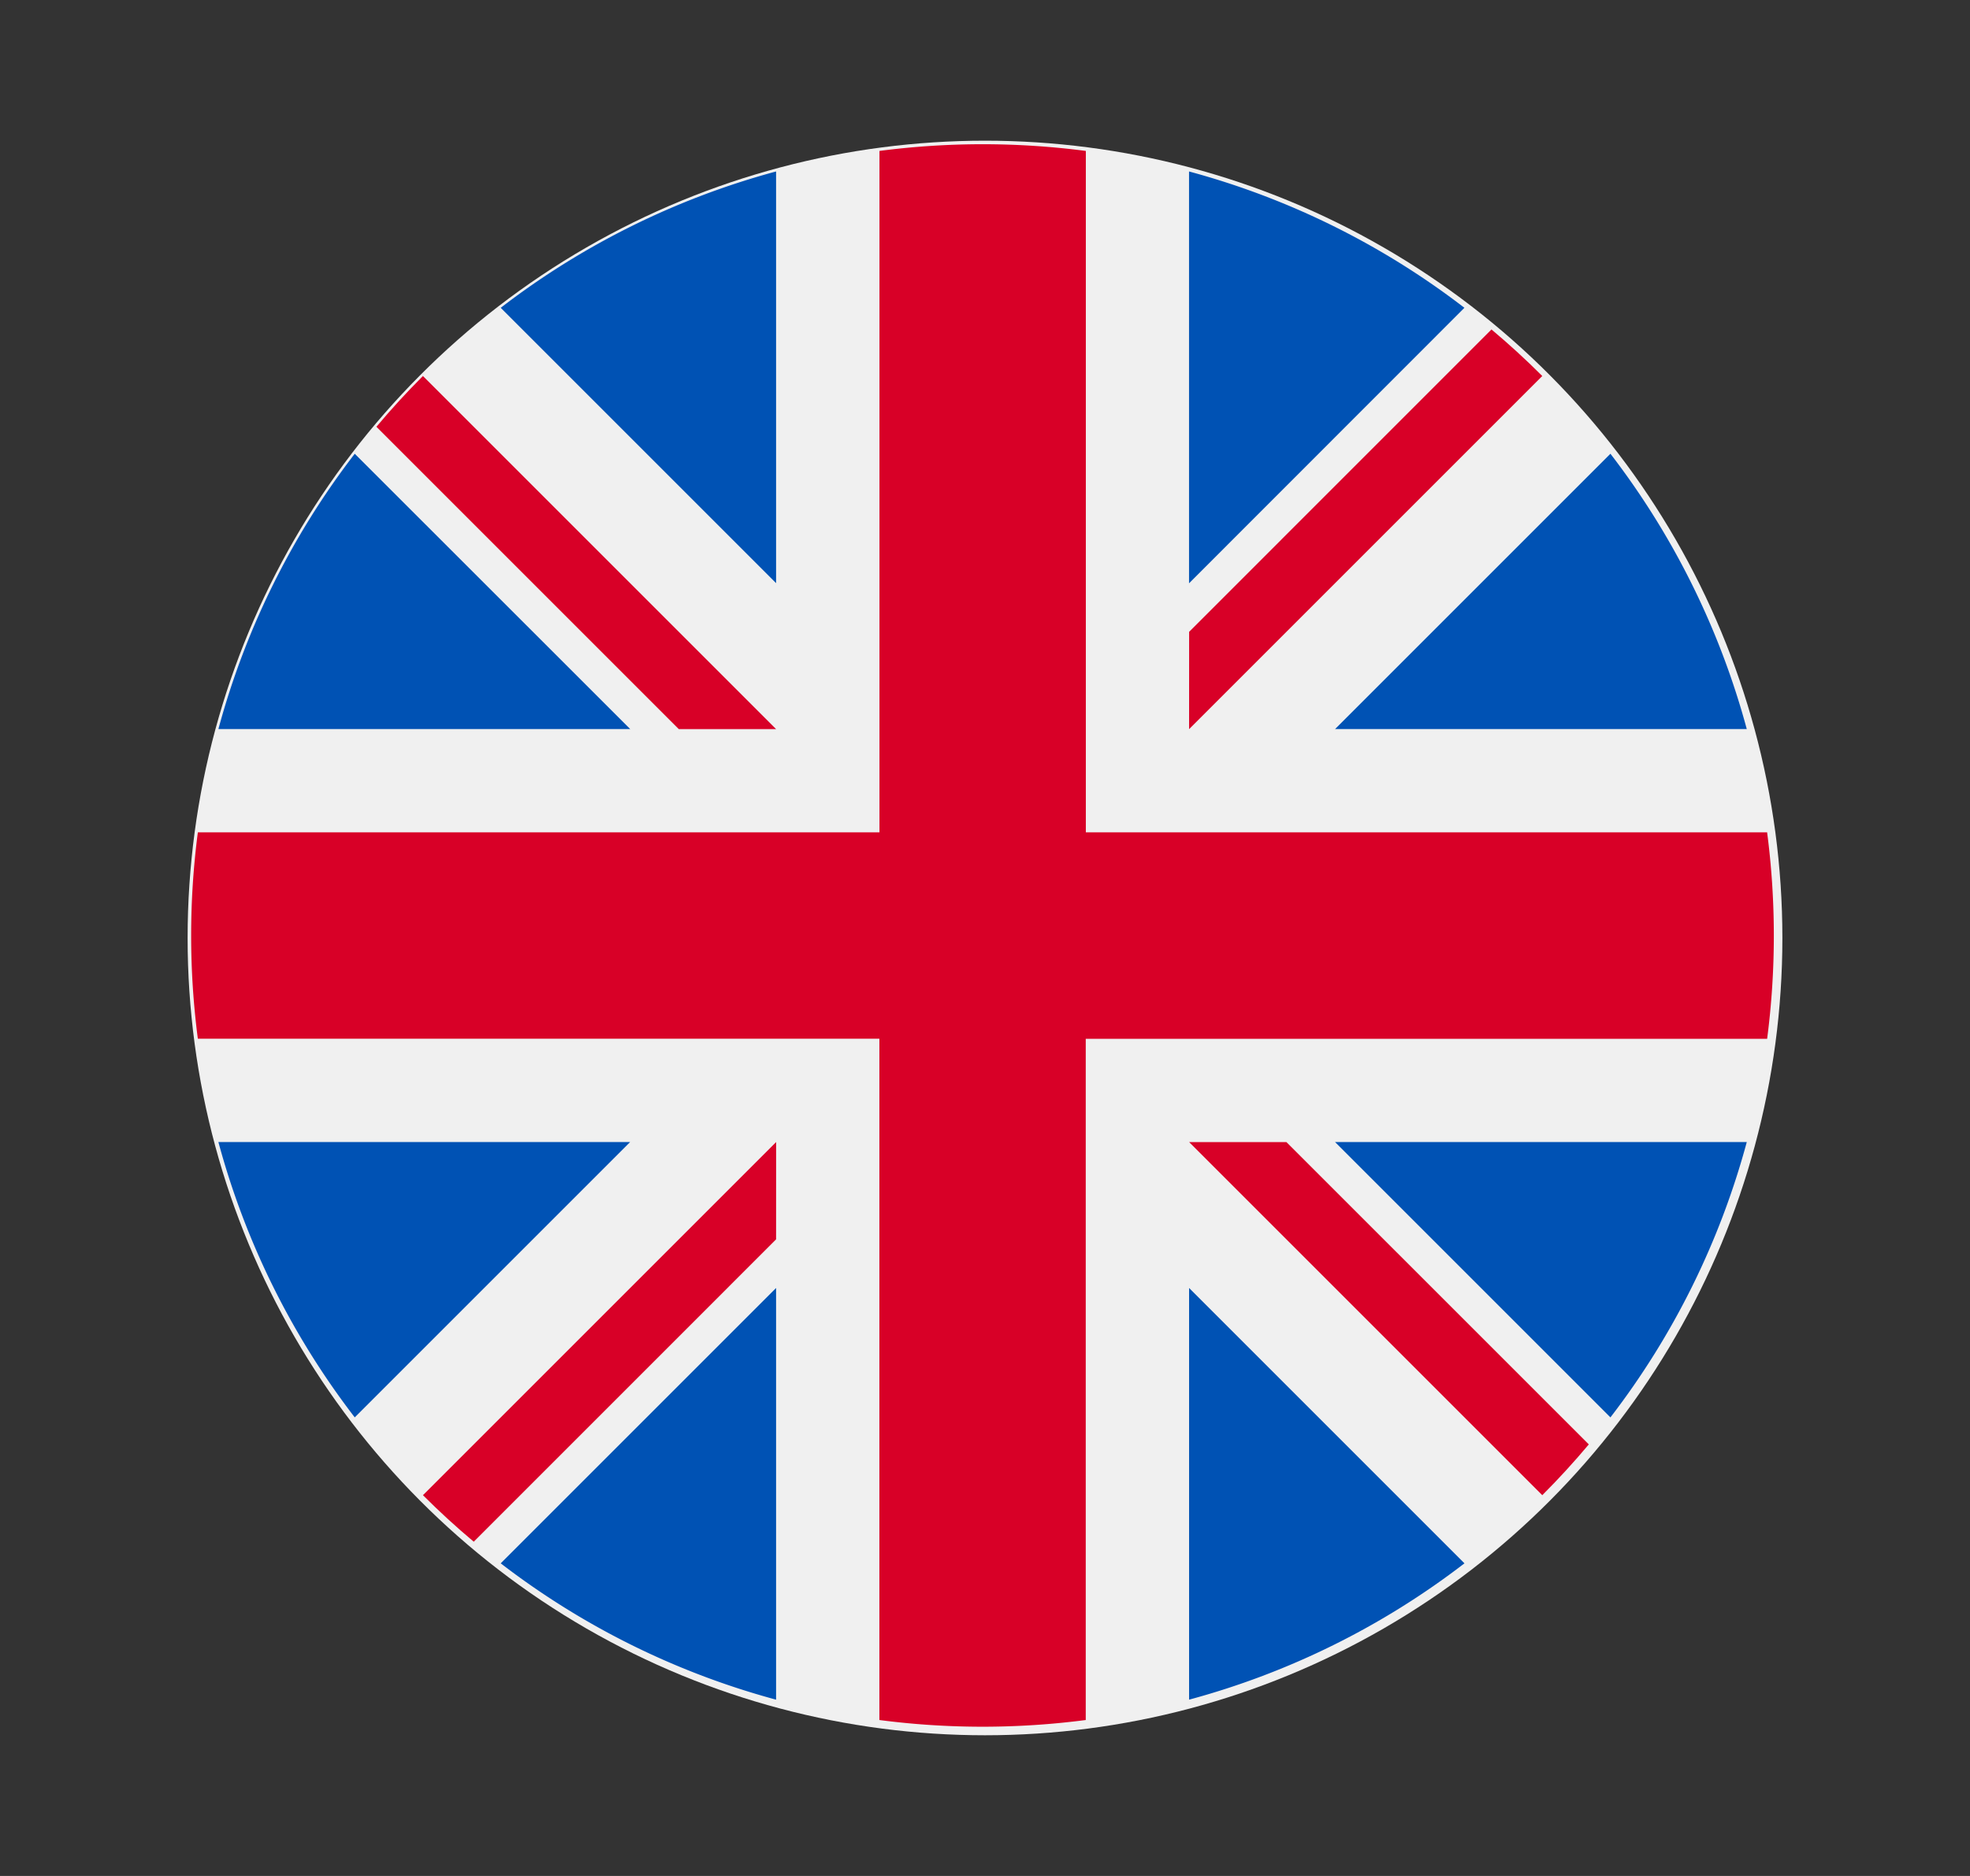 <svg xmlns="http://www.w3.org/2000/svg" xmlns:xlink="http://www.w3.org/1999/xlink" width="42" height="40" viewBox="0 0 42 40">
  <rect x="0" y="0" width="42" height="40" fill="#333333" stroke="none"/>
  <defs>
    <clipPath id="clip-flag-en">
      <rect width="42" height="40"/>
    </clipPath>
  </defs>
  <g id="flag-en" clip-path="url(#clip-flag-en)">
    <g id="en" transform="translate(4.033 3.033)">
      <circle id="Ellisse_189" data-name="Ellisse 189" cx="17" cy="17" r="17" transform="translate(-0.033 -0.033)" fill="#f0f0f0"/>
      <g id="Raggruppa_2520" data-name="Raggruppa 2520" transform="translate(0.623 0.623)">
        <path id="Tracciato_2944" data-name="Tracciato 2944" d="M11.726,100.142a16.812,16.812,0,0,0-2.907,5.871H17.6Z" transform="translate(-8.819 -94.123)" fill="#0052b4"/>
        <path id="Tracciato_2945" data-name="Tracciato 2945" d="M378.783,106.014a16.813,16.813,0,0,0-2.907-5.871l-5.871,5.871Z" transform="translate(-346.198 -94.124)" fill="#0052b4"/>
        <path id="Tracciato_2946" data-name="Tracciato 2946" d="M8.819,322.784a16.814,16.814,0,0,0,2.907,5.871l5.871-5.871Z" transform="translate(-8.819 -302.089)" fill="#0052b4"/>
        <path id="Tracciato_2947" data-name="Tracciato 2947" d="M328.653,11.726a16.814,16.814,0,0,0-5.871-2.907V17.6Z" transform="translate(-302.088 -8.819)" fill="#0052b4"/>
        <path id="Tracciato_2948" data-name="Tracciato 2948" d="M100.142,375.876a16.813,16.813,0,0,0,5.871,2.907v-8.778Z" transform="translate(-94.123 -346.198)" fill="#0052b4"/>
        <path id="Tracciato_2949" data-name="Tracciato 2949" d="M106.013,8.819a16.814,16.814,0,0,0-5.871,2.907l5.871,5.871Z" transform="translate(-94.123 -8.819)" fill="#0052b4"/>
        <path id="Tracciato_2950" data-name="Tracciato 2950" d="M322.783,378.783a16.814,16.814,0,0,0,5.871-2.907l-5.871-5.871Z" transform="translate(-302.088 -346.198)" fill="#0052b4"/>
        <path id="Tracciato_2951" data-name="Tracciato 2951" d="M370.005,322.784l5.871,5.871a16.813,16.813,0,0,0,2.907-5.871Z" transform="translate(-346.198 -302.089)" fill="#0052b4"/>
      </g>
      <g id="Raggruppa_2521" data-name="Raggruppa 2521" transform="translate(0.042 0.042)">
        <path id="Tracciato_2952" data-name="Tracciato 2952" d="M33.6,14.673H19.075V.143a17.029,17.029,0,0,0-4.4,0v14.53H.143a17.029,17.029,0,0,0,0,4.4h14.53V33.6a17.029,17.029,0,0,0,4.4,0V19.075H33.6a17.029,17.029,0,0,0,0-4.4Z" fill="#d80027"/>
        <path id="Tracciato_2953" data-name="Tracciato 2953" d="M322.783,322.783h0l7.53,7.53q.519-.519.992-1.083l-6.447-6.446h-2.075Z" transform="translate(-301.507 -301.507)" fill="#d80027"/>
        <path id="Tracciato_2954" data-name="Tracciato 2954" d="M82.51,322.784h0l-7.53,7.53q.519.519,1.083.992l6.446-6.447Z" transform="translate(-70.038 -301.508)" fill="#d80027"/>
        <path id="Tracciato_2955" data-name="Tracciato 2955" d="M68.455,82.51h0l-7.53-7.53q-.519.519-.992,1.083L66.38,82.51h2.075Z" transform="translate(-55.983 -70.038)" fill="#d80027"/>
        <path id="Tracciato_2956" data-name="Tracciato 2956" d="M322.783,68.456h0l7.53-7.53q-.519-.519-1.083-.992l-6.446,6.447Z" transform="translate(-301.507 -55.984)" fill="#d80027"/>
      </g>
    </g>
  </g>
</svg>
